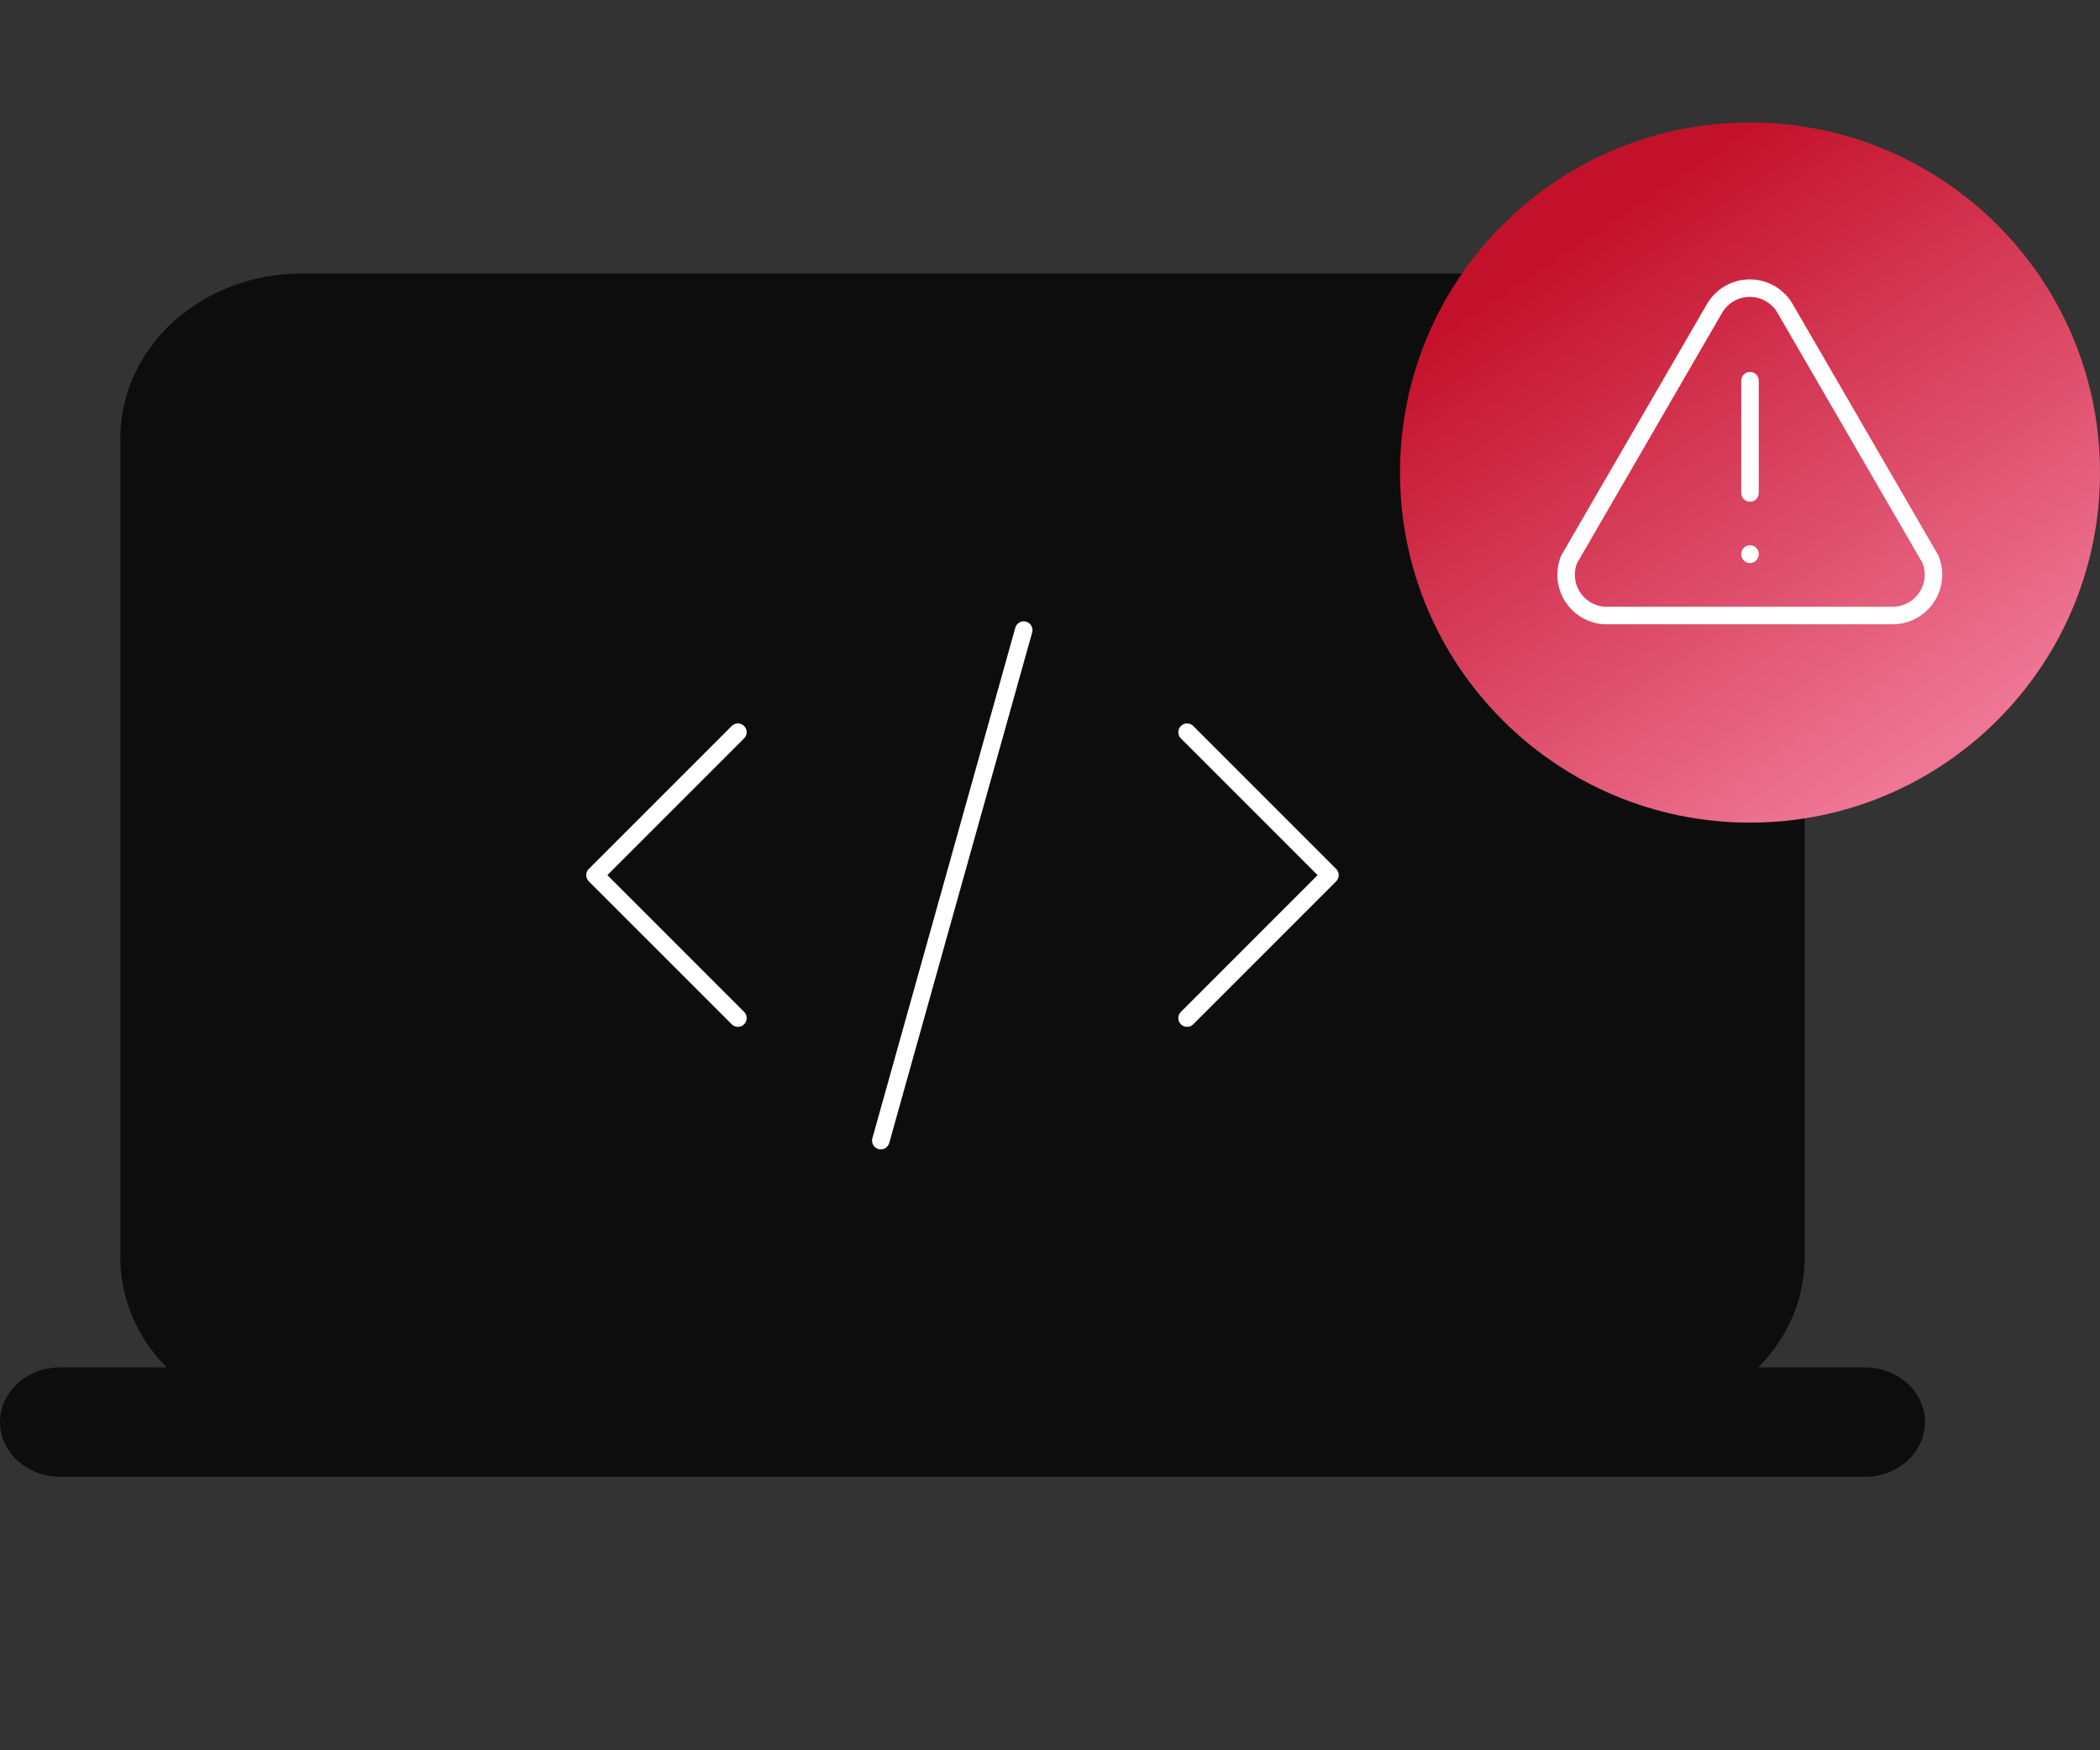 <svg width="120" height="100" viewBox="0 0 120 100" fill="none" xmlns="http://www.w3.org/2000/svg">
<rect x="0" y="0" width="120" height="100" fill="#333333" stroke="none"/>
<g clip-path="url(#clip0_1070_62598)">
<path d="M106.562 78.125H100.474C102.182 76.403 103.127 74.166 103.125 71.848V25.027C103.122 22.535 102.031 20.145 100.092 18.382C98.153 16.62 95.524 15.628 92.782 15.625H17.218C14.476 15.628 11.847 16.62 9.908 18.382C7.969 20.145 6.878 22.535 6.875 25.027V71.848C6.873 74.166 7.818 76.403 9.526 78.125H3.438C2.526 78.125 1.651 78.454 1.007 79.04C0.362 79.626 0 80.421 0 81.25C0 82.079 0.362 82.874 1.007 83.46C1.651 84.046 2.526 84.375 3.438 84.375H106.562C107.474 84.375 108.349 84.046 108.993 83.46C109.638 82.874 110 82.079 110 81.25C110 80.421 109.638 79.626 108.993 79.04C108.349 78.454 107.474 78.125 106.562 78.125Z" fill="#0D0D0D"/>
</g>
<path d="M80 27C80 15.954 88.954 7 100 7C111.046 7 120 15.954 120 27C120 38.046 111.046 47 100 47C88.954 47 80 38.046 80 27Z" fill="url(#paint0_linear_1070_62598)"/>
<g clip-path="url(#clip1_1070_62598)">
<path d="M100 21.75V28.167M100 31.654V31.667" stroke="white" stroke-linecap="round" stroke-linejoin="round"/>
<path d="M91.834 35.167H108.167C108.548 35.164 108.922 35.068 109.257 34.888C109.592 34.707 109.878 34.447 110.09 34.131C110.302 33.815 110.433 33.451 110.472 33.072C110.511 32.694 110.456 32.311 110.314 31.958L102.03 17.667C101.829 17.302 101.533 16.998 101.174 16.786C100.815 16.575 100.406 16.463 99.989 16.463C99.572 16.463 99.163 16.575 98.804 16.786C98.445 16.998 98.149 17.302 97.947 17.667L89.664 31.958C89.524 32.303 89.468 32.677 89.502 33.047C89.535 33.418 89.657 33.775 89.857 34.089C90.057 34.403 90.329 34.665 90.65 34.852C90.972 35.04 91.334 35.148 91.705 35.167" stroke="white" stroke-linecap="round" stroke-linejoin="round"/>
</g>
<path d="M58.499 36L50.332 65.167" stroke="white" stroke-linecap="round" stroke-linejoin="round"/>
<path d="M42.167 41.833L34 50L42.167 58.167" stroke="white" stroke-linecap="round" stroke-linejoin="round"/>
<path d="M67.832 41.833L75.999 50L67.832 58.167" stroke="white" stroke-linecap="round" stroke-linejoin="round"/>
<defs>
<linearGradient id="paint0_linear_1070_62598" x1="90.625" y1="13.25" x2="110.625" y2="43.25" gradientUnits="userSpaceOnUse">
<stop stop-color="#C4112B"/>
<stop offset="1" stop-color="#EF7796"/>
</linearGradient>
<clipPath id="clip0_1070_62598">
<rect width="110" height="100" fill="white"/>
</clipPath>
<clipPath id="clip1_1070_62598">
<rect width="28" height="28" fill="white" transform="translate(86 13)"/>
</clipPath>
</defs>
</svg>
